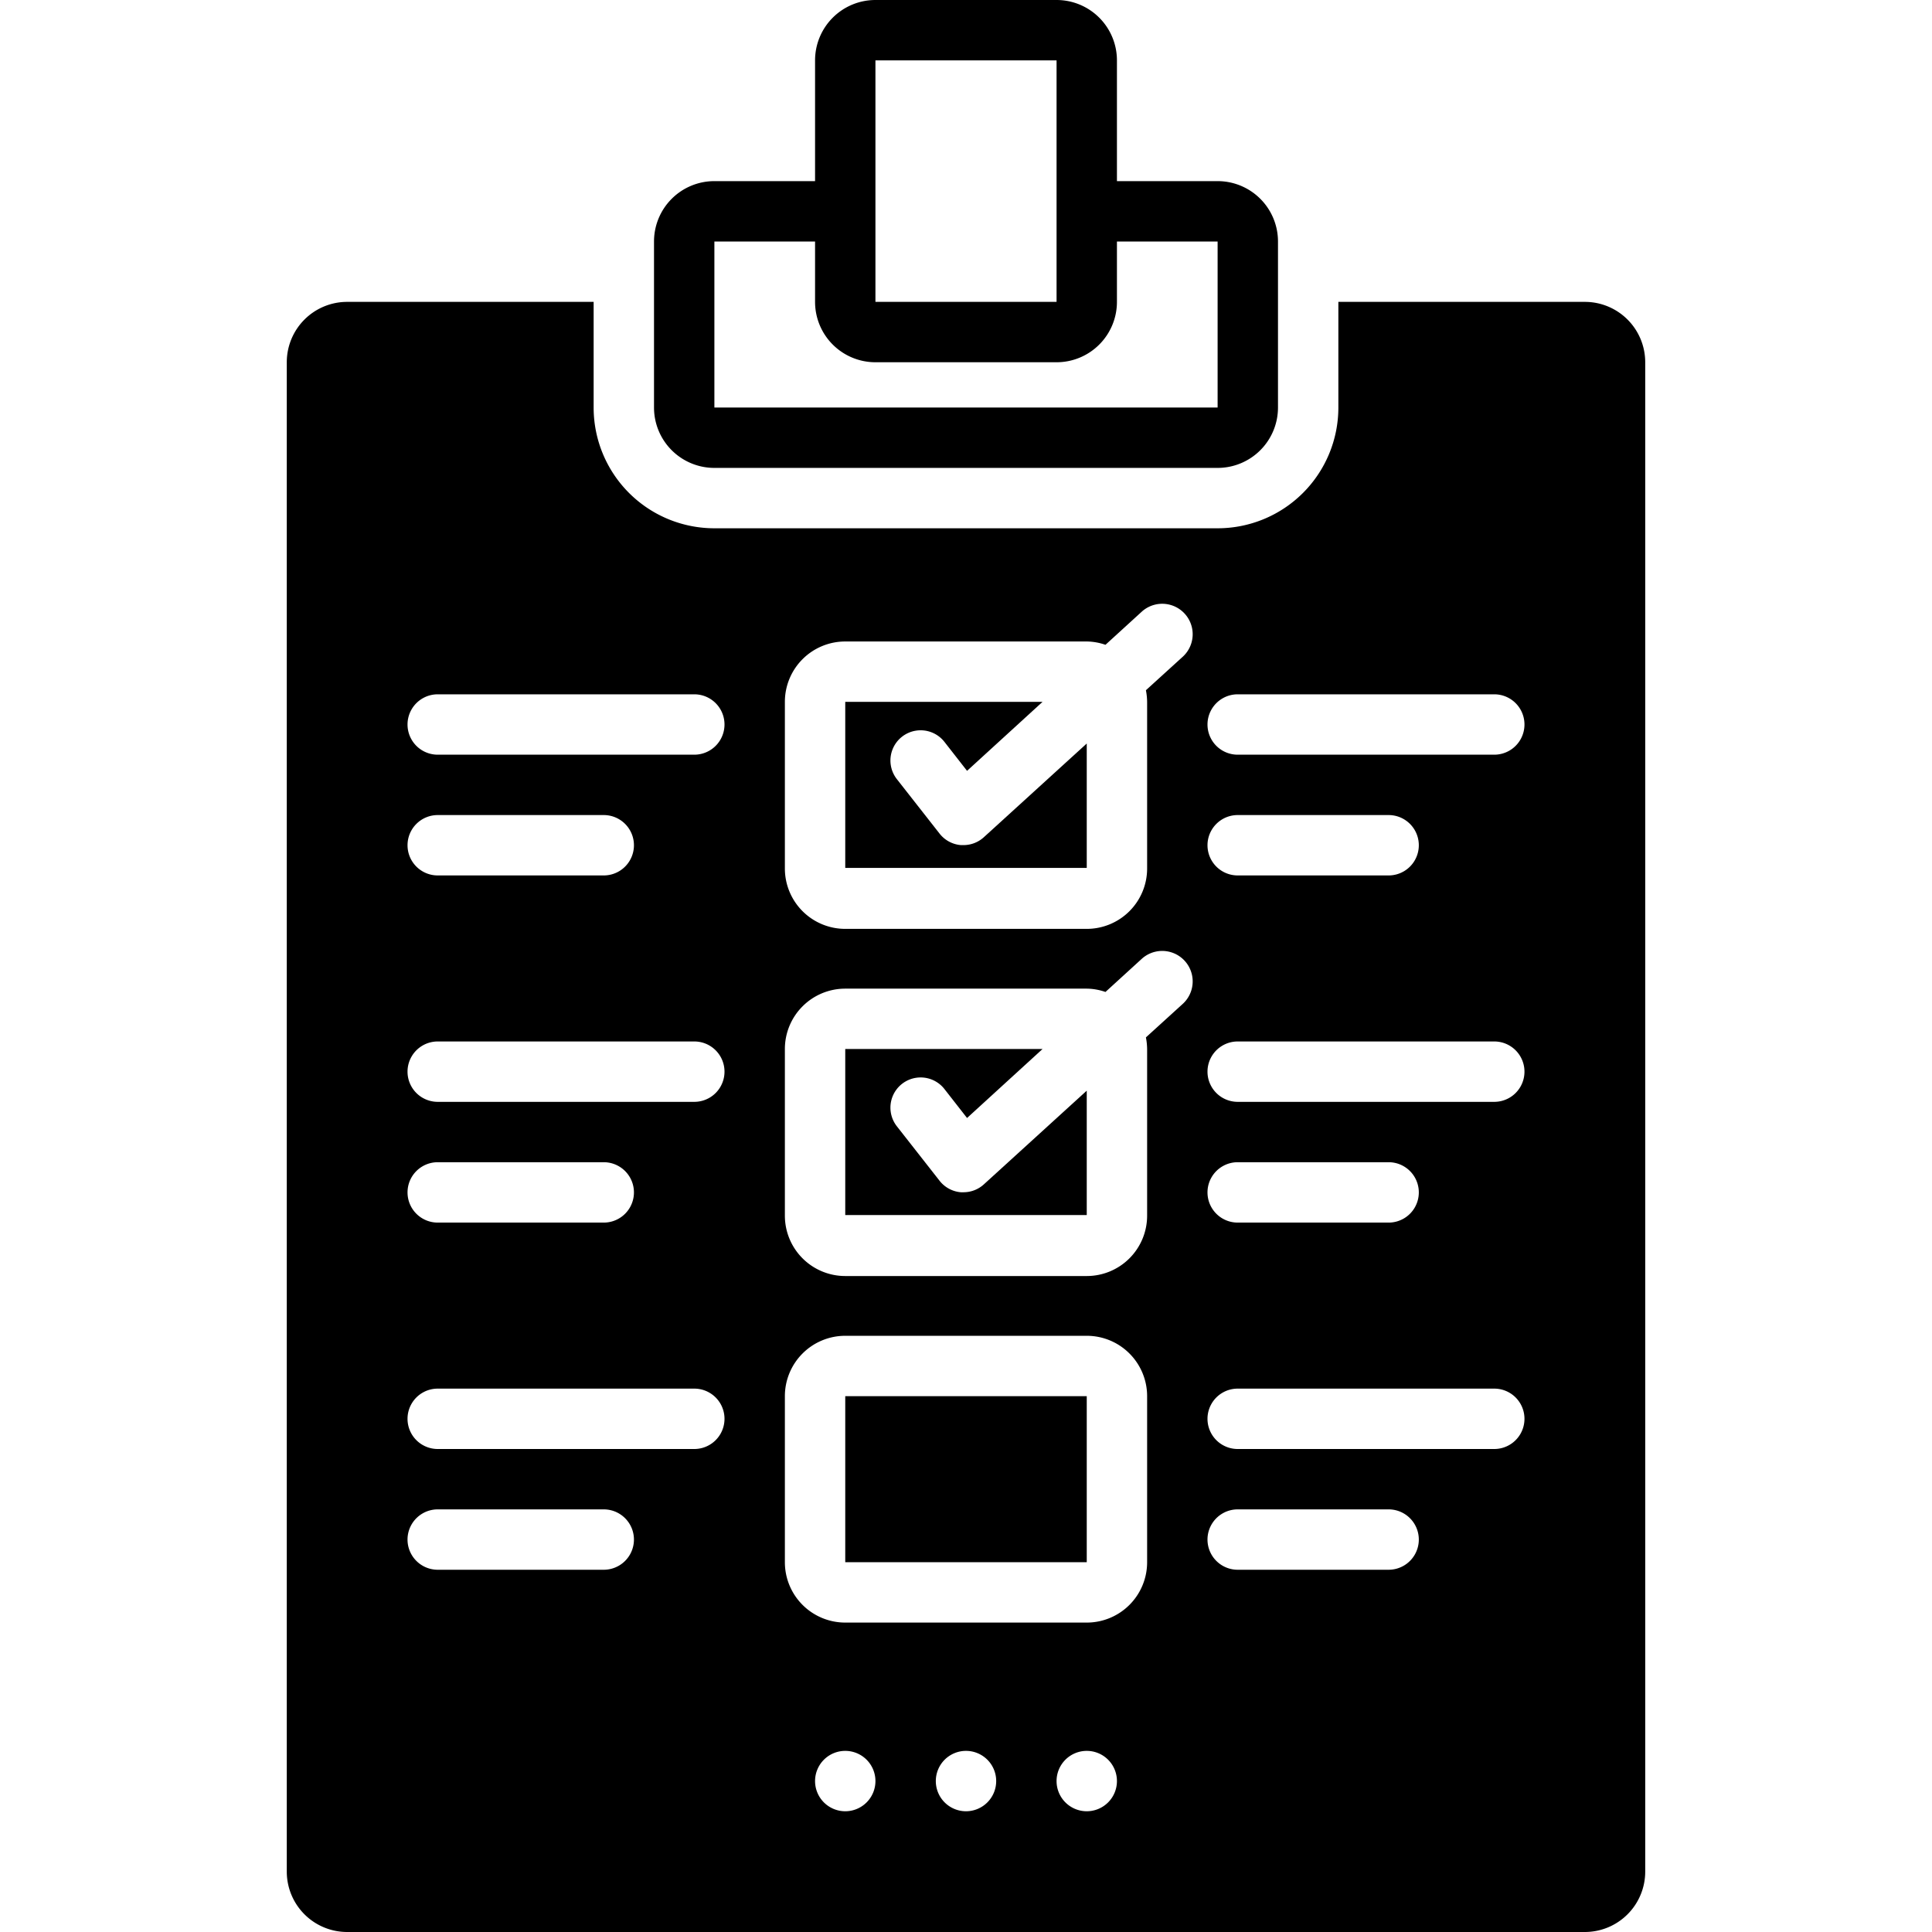 <svg xmlns="http://www.w3.org/2000/svg" data-name="Layer 1" viewBox="0 0 128 128" x="0px" y="0px" width="128px" height="128px"><title>96 Miscellaneous 21 solid</title><rect x="56" y="92.5" width="16" height="11"/><path d="M72,72.26l-6.82,6.21a2,2,0,0,1-1.35.52h-.17a2,2,0,0,1-1.41-.76l-2.83-3.61a2,2,0,0,1,3.15-2.47l1.5,1.92,5-4.57H56v11H72Z"/><path d="M72,49.26l-6.82,6.21a2,2,0,0,1-1.35.52h-.17a2,2,0,0,1-1.41-.76l-2.83-3.61a2,2,0,0,1,3.15-2.47l1.5,1.92,5-4.57H56v11H72Z"/><path d="M23,20a4,4,0,0,0-4,4V124a4,4,0,0,0,4,4h82a4,4,0,0,0,4-4V24a4,4,0,0,0-4-4H88.67v7a8,8,0,0,1-8,8H47.33a8,8,0,0,1-8-8V20Zm17,84H29a2,2,0,0,1,0-4H40a2,2,0,0,1,0,4Zm6-8H29a2,2,0,0,1,0-4H46a2,2,0,0,1,0,4ZM27,79a2,2,0,0,1,2-2H40a2,2,0,0,1,0,4H29A2,2,0,0,1,27,79Zm19-6H29a2,2,0,0,1,0-4H46a2,2,0,0,1,0,4ZM27,56a2,2,0,0,1,2-2H40a2,2,0,0,1,0,4H29A2,2,0,0,1,27,56Zm29,64a2,2,0,1,1,2-2A2,2,0,0,1,56,120Zm8,0a2,2,0,1,1,2-2A2,2,0,0,1,64,120Zm8,0a2,2,0,1,1,2-2A2,2,0,0,1,72,120ZM82,46H99a2,2,0,0,1,0,4H82a2,2,0,0,1,0-4Zm0,8H92a2,2,0,0,1,0,4H82a2,2,0,0,1,0-4Zm0,15H99a2,2,0,0,1,0,4H82a2,2,0,0,1,0-4Zm0,8H92a2,2,0,0,1,0,4H82a2,2,0,0,1,0-4Zm0,15H99a2,2,0,0,1,0,4H82a2,2,0,0,1,0-4Zm0,8H92a2,2,0,0,1,0,4H82a2,2,0,0,1,0-4ZM52,46.5a4,4,0,0,1,4-4H72a3.89,3.89,0,0,1,1.24.22l2.41-2.2a2,2,0,0,1,2.7,3l-2.43,2.21a4.28,4.28,0,0,1,.08.81v11a4,4,0,0,1-4,4H56a4,4,0,0,1-4-4Zm0,23a4,4,0,0,1,4-4H72a3.89,3.89,0,0,1,1.24.22l2.41-2.2a2,2,0,0,1,2.7,3l-2.43,2.21a4.28,4.28,0,0,1,.08.81v11a4,4,0,0,1-4,4H56a4,4,0,0,1-4-4Zm0,23a4,4,0,0,1,4-4H72a4,4,0,0,1,4,4v11a4,4,0,0,1-4,4H56a4,4,0,0,1-4-4ZM46,46a2,2,0,0,1,0,4H29a2,2,0,0,1,0-4Z"/><path d="M70,0H58a4,4,0,0,0-4,4v8H47.33a4,4,0,0,0-4,4V27a4,4,0,0,0,4,4H80.67a4,4,0,0,0,4-4V16a4,4,0,0,0-4-4H74V4A4,4,0,0,0,70,0ZM58,4H70V20H58ZM80.67,16V27H47.33V16H54v4a4,4,0,0,0,4,4H70a4,4,0,0,0,4-4V16Z"/></svg>